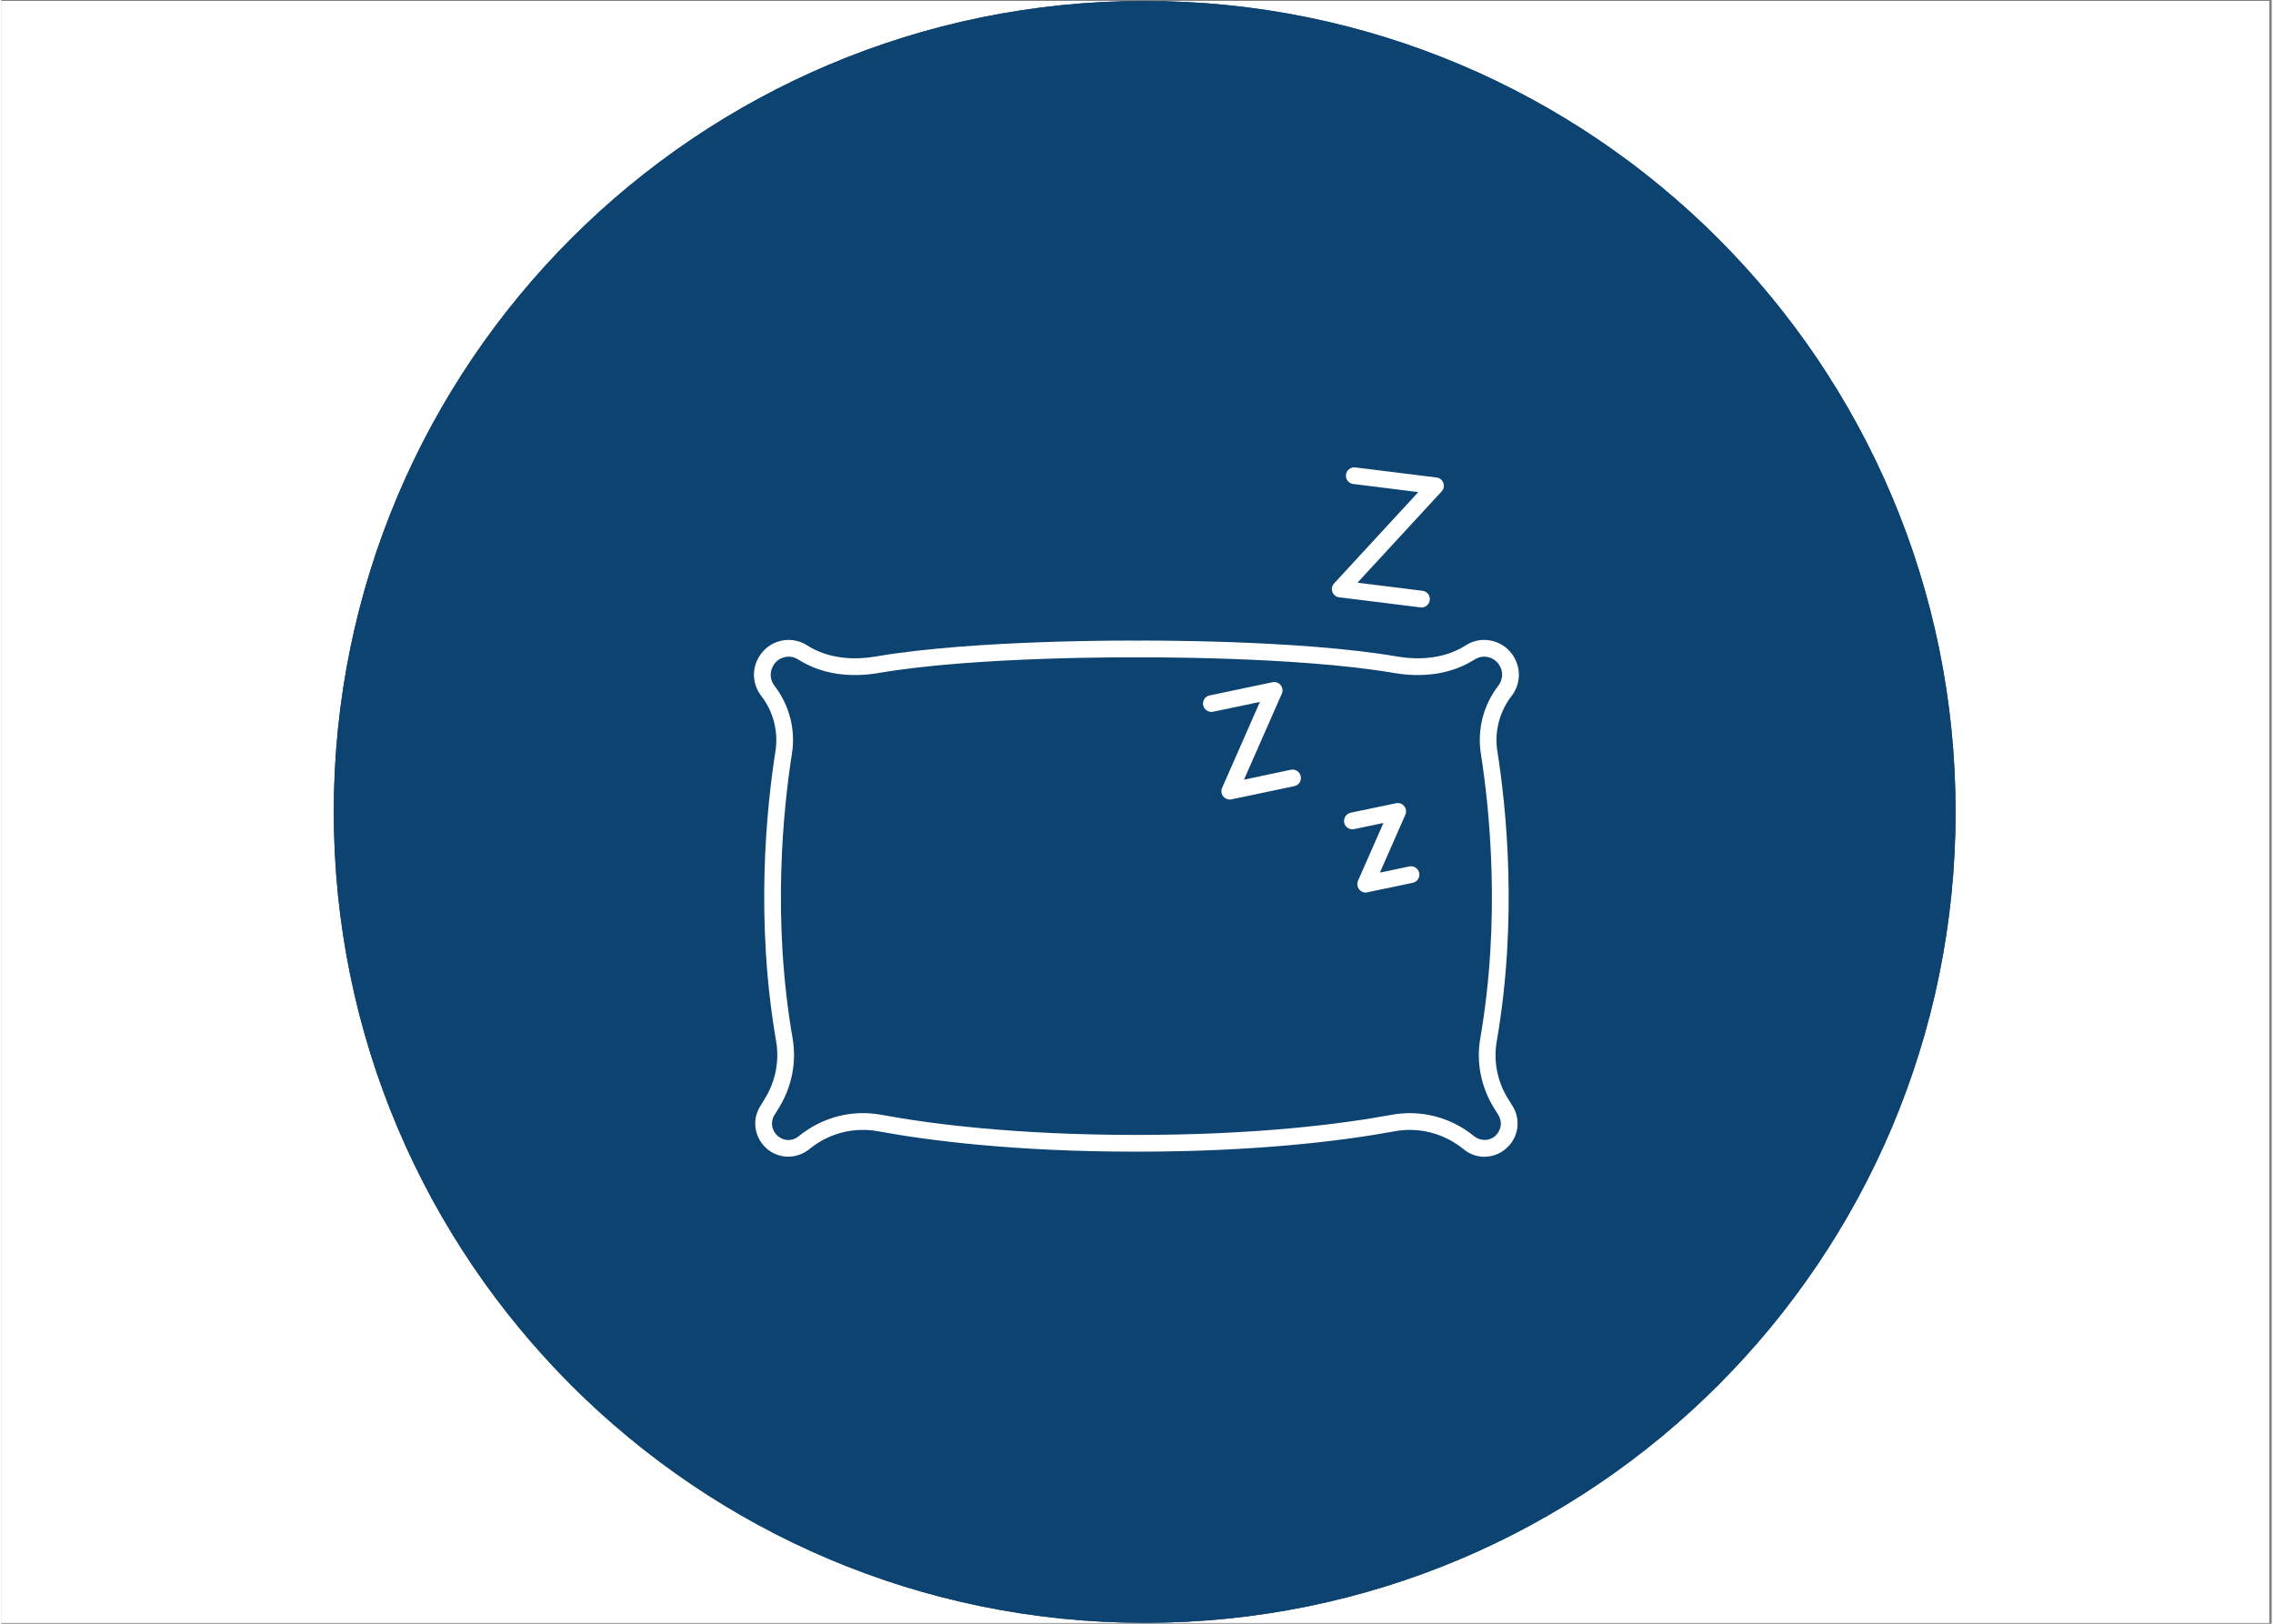 <svg xmlns="http://www.w3.org/2000/svg" xmlns:xlink="http://www.w3.org/1999/xlink" width="140" zoomAndPan="magnify" viewBox="0 0 104.88 75" height="100" preserveAspectRatio="xMidYMid meet" version="1.0"><rect x="0" y="0" width="104.88" height="75" fill="#808080" stroke="none"/><defs><clipPath id="70d537bbc3"><path d="M 0 0.043 L 104.762 0.043 L 104.762 74.957 L 0 74.957 Z M 0 0.043 " clip-rule="nonzero"/></clipPath><clipPath id="7ef6eefe68"><path d="M 15.359 0.043 L 90.277 0.043 L 90.277 74.957 L 15.359 74.957 Z M 15.359 0.043 " clip-rule="nonzero"/></clipPath><clipPath id="197b46ec4e"><path d="M 52.816 0.043 C 32.133 0.043 15.359 16.812 15.359 37.5 C 15.359 58.188 32.133 74.957 52.816 74.957 C 73.504 74.957 90.277 58.188 90.277 37.5 C 90.277 16.812 73.504 0.043 52.816 0.043 Z M 52.816 0.043 " clip-rule="nonzero"/></clipPath><clipPath id="d522a81a23"><path d="M 34.637 29 L 70.594 29 L 70.594 53.777 L 34.637 53.777 Z M 34.637 29 " clip-rule="nonzero"/></clipPath><clipPath id="c6672de45a"><path d="M 61 21.566 L 67 21.566 L 67 29 L 61 29 Z M 61 21.566 " clip-rule="nonzero"/></clipPath></defs><g clip-path="url(#70d537bbc3)"><path fill="#ffffff" d="M 0 0.043 L 104.879 0.043 L 104.879 74.957 L 0 74.957 Z M 0 0.043 " fill-opacity="1" fill-rule="nonzero"/><path fill="#ffffff" d="M 0 0.043 L 104.879 0.043 L 104.879 74.957 L 0 74.957 Z M 0 0.043 " fill-opacity="1" fill-rule="nonzero"/></g><g clip-path="url(#7ef6eefe68)"><g clip-path="url(#197b46ec4e)"><path fill="#0d4370" d="M 15.359 0.043 L 90.277 0.043 L 90.277 74.957 L 15.359 74.957 Z M 15.359 0.043 " fill-opacity="1" fill-rule="nonzero"/><path stroke-linecap="butt" transform="matrix(0.749, 0, 0, 0.749, 15.361, 0.043)" fill="none" stroke-linejoin="miter" d="M 49.997 0 C 22.388 0 -0.002 22.385 -0.002 50 C -0.002 77.615 22.388 100 49.997 100 C 77.612 100 100.003 77.615 100.003 50 C 100.003 22.385 77.612 0 49.997 0 Z M 49.997 0 " stroke="#0d4370" stroke-width="2" stroke-opacity="1" stroke-miterlimit="4"/></g></g><g clip-path="url(#d522a81a23)"><path fill="#ffffff" d="M 69.09 52.387 C 68.828 52.703 68.359 52.746 68.02 52.469 C 66.957 51.602 65.574 51.246 64.223 51.492 C 61.918 51.918 58 52.422 52.438 52.422 C 46.875 52.422 42.957 51.918 40.648 51.492 C 39.297 51.242 37.914 51.602 36.828 52.488 C 36.512 52.75 36.043 52.703 35.773 52.371 C 35.57 52.125 35.543 51.781 35.711 51.508 L 35.93 51.156 C 36.52 50.191 36.742 49.059 36.555 47.965 C 35.594 42.441 36.125 37.355 36.523 34.812 C 36.699 33.711 36.41 32.57 35.711 31.668 C 35.508 31.402 35.484 31.047 35.66 30.742 C 35.77 30.551 35.949 30.414 36.164 30.359 C 36.375 30.301 36.598 30.332 36.789 30.449 L 36.914 30.523 C 37.918 31.125 39.172 31.32 40.547 31.082 C 45.074 30.309 52.363 30.363 52.434 30.363 C 52.434 30.363 52.434 30.359 52.438 30.359 C 52.438 30.359 52.438 30.363 52.441 30.363 C 52.512 30.363 59.797 30.309 64.324 31.082 C 65.699 31.32 66.953 31.125 67.957 30.523 L 68.082 30.449 C 68.273 30.336 68.496 30.301 68.707 30.359 C 68.922 30.414 69.102 30.551 69.223 30.758 C 69.387 31.047 69.363 31.402 69.145 31.684 C 68.465 32.57 68.172 33.707 68.348 34.812 C 68.746 37.355 69.277 42.445 68.32 47.965 C 68.129 49.059 68.352 50.191 68.941 51.156 L 69.16 51.508 C 69.328 51.781 69.305 52.129 69.09 52.387 Z M 69.602 50.75 C 69.105 49.949 68.922 49.008 69.082 48.094 C 70.059 42.465 69.52 37.281 69.109 34.695 C 68.969 33.797 69.203 32.875 69.773 32.137 C 70.168 31.629 70.215 30.934 69.883 30.355 C 69.668 29.984 69.32 29.719 68.902 29.609 C 68.484 29.5 68.055 29.562 67.684 29.785 L 67.559 29.863 C 66.719 30.367 65.645 30.523 64.457 30.32 C 59.891 29.539 52.609 29.586 52.438 29.59 C 52.289 29.586 44.988 29.539 40.414 30.32 C 39.227 30.523 38.152 30.367 37.312 29.863 L 37.188 29.785 C 36.816 29.562 36.387 29.504 35.969 29.609 C 35.551 29.719 35.203 29.984 34.98 30.375 C 34.66 30.934 34.703 31.625 35.113 32.156 C 35.668 32.875 35.902 33.797 35.762 34.695 C 35.355 37.281 34.816 42.465 35.793 48.094 C 35.949 49.008 35.766 49.949 35.27 50.75 L 35.055 51.102 C 34.711 51.656 34.762 52.363 35.188 52.879 C 35.484 53.238 35.914 53.426 36.352 53.426 C 36.695 53.426 37.047 53.309 37.344 53.066 C 38.227 52.344 39.379 52.047 40.508 52.254 C 42.848 52.684 46.816 53.195 52.438 53.195 C 58.059 53.195 62.023 52.684 64.363 52.254 C 65.492 52.047 66.645 52.344 67.555 53.086 C 67.832 53.316 68.172 53.43 68.508 53.43 C 68.949 53.43 69.387 53.238 69.695 52.863 C 70.109 52.363 70.16 51.656 69.82 51.102 L 69.602 50.75 " fill-opacity="1" fill-rule="nonzero"/></g><path fill="#ffffff" d="M 59.57 35.555 L 57.406 36.012 L 59.152 32.043 C 59.211 31.91 59.191 31.758 59.098 31.645 C 59.008 31.531 58.859 31.48 58.719 31.512 L 55.82 32.121 C 55.609 32.164 55.477 32.367 55.52 32.578 C 55.566 32.785 55.77 32.918 55.977 32.875 L 58.141 32.422 L 56.395 36.391 C 56.336 36.52 56.359 36.676 56.449 36.789 C 56.523 36.879 56.637 36.93 56.75 36.93 C 56.777 36.93 56.805 36.93 56.828 36.922 L 59.73 36.312 C 59.938 36.27 60.074 36.062 60.027 35.855 C 59.984 35.645 59.777 35.512 59.57 35.555 " fill-opacity="1" fill-rule="nonzero"/><path fill="#ffffff" d="M 65.043 40.02 L 63.684 40.305 L 64.859 37.633 C 64.918 37.5 64.898 37.348 64.805 37.234 C 64.715 37.121 64.566 37.07 64.426 37.102 L 62.332 37.539 C 62.125 37.586 61.992 37.789 62.035 38 C 62.078 38.207 62.285 38.34 62.492 38.297 L 63.848 38.012 L 62.672 40.684 C 62.617 40.816 62.637 40.969 62.727 41.082 C 62.801 41.176 62.914 41.227 63.027 41.227 C 63.055 41.227 63.082 41.223 63.105 41.215 L 65.199 40.777 C 65.41 40.734 65.543 40.527 65.5 40.32 C 65.457 40.109 65.25 39.977 65.043 40.02 " fill-opacity="1" fill-rule="nonzero"/><g clip-path="url(#c6672de45a)"><path fill="#ffffff" d="M 61.805 27.59 L 65.559 28.055 C 65.574 28.055 65.59 28.059 65.605 28.059 C 65.797 28.059 65.965 27.914 65.988 27.719 C 66.016 27.508 65.863 27.312 65.652 27.289 L 62.648 26.914 L 66.535 22.699 C 66.633 22.594 66.664 22.441 66.613 22.305 C 66.562 22.168 66.441 22.07 66.297 22.055 L 62.547 21.59 C 62.336 21.562 62.141 21.715 62.117 21.926 C 62.09 22.137 62.242 22.332 62.453 22.355 L 65.457 22.73 L 61.57 26.945 C 61.469 27.051 61.441 27.203 61.488 27.34 C 61.539 27.477 61.66 27.574 61.805 27.59 " fill-opacity="1" fill-rule="nonzero"/></g></svg>